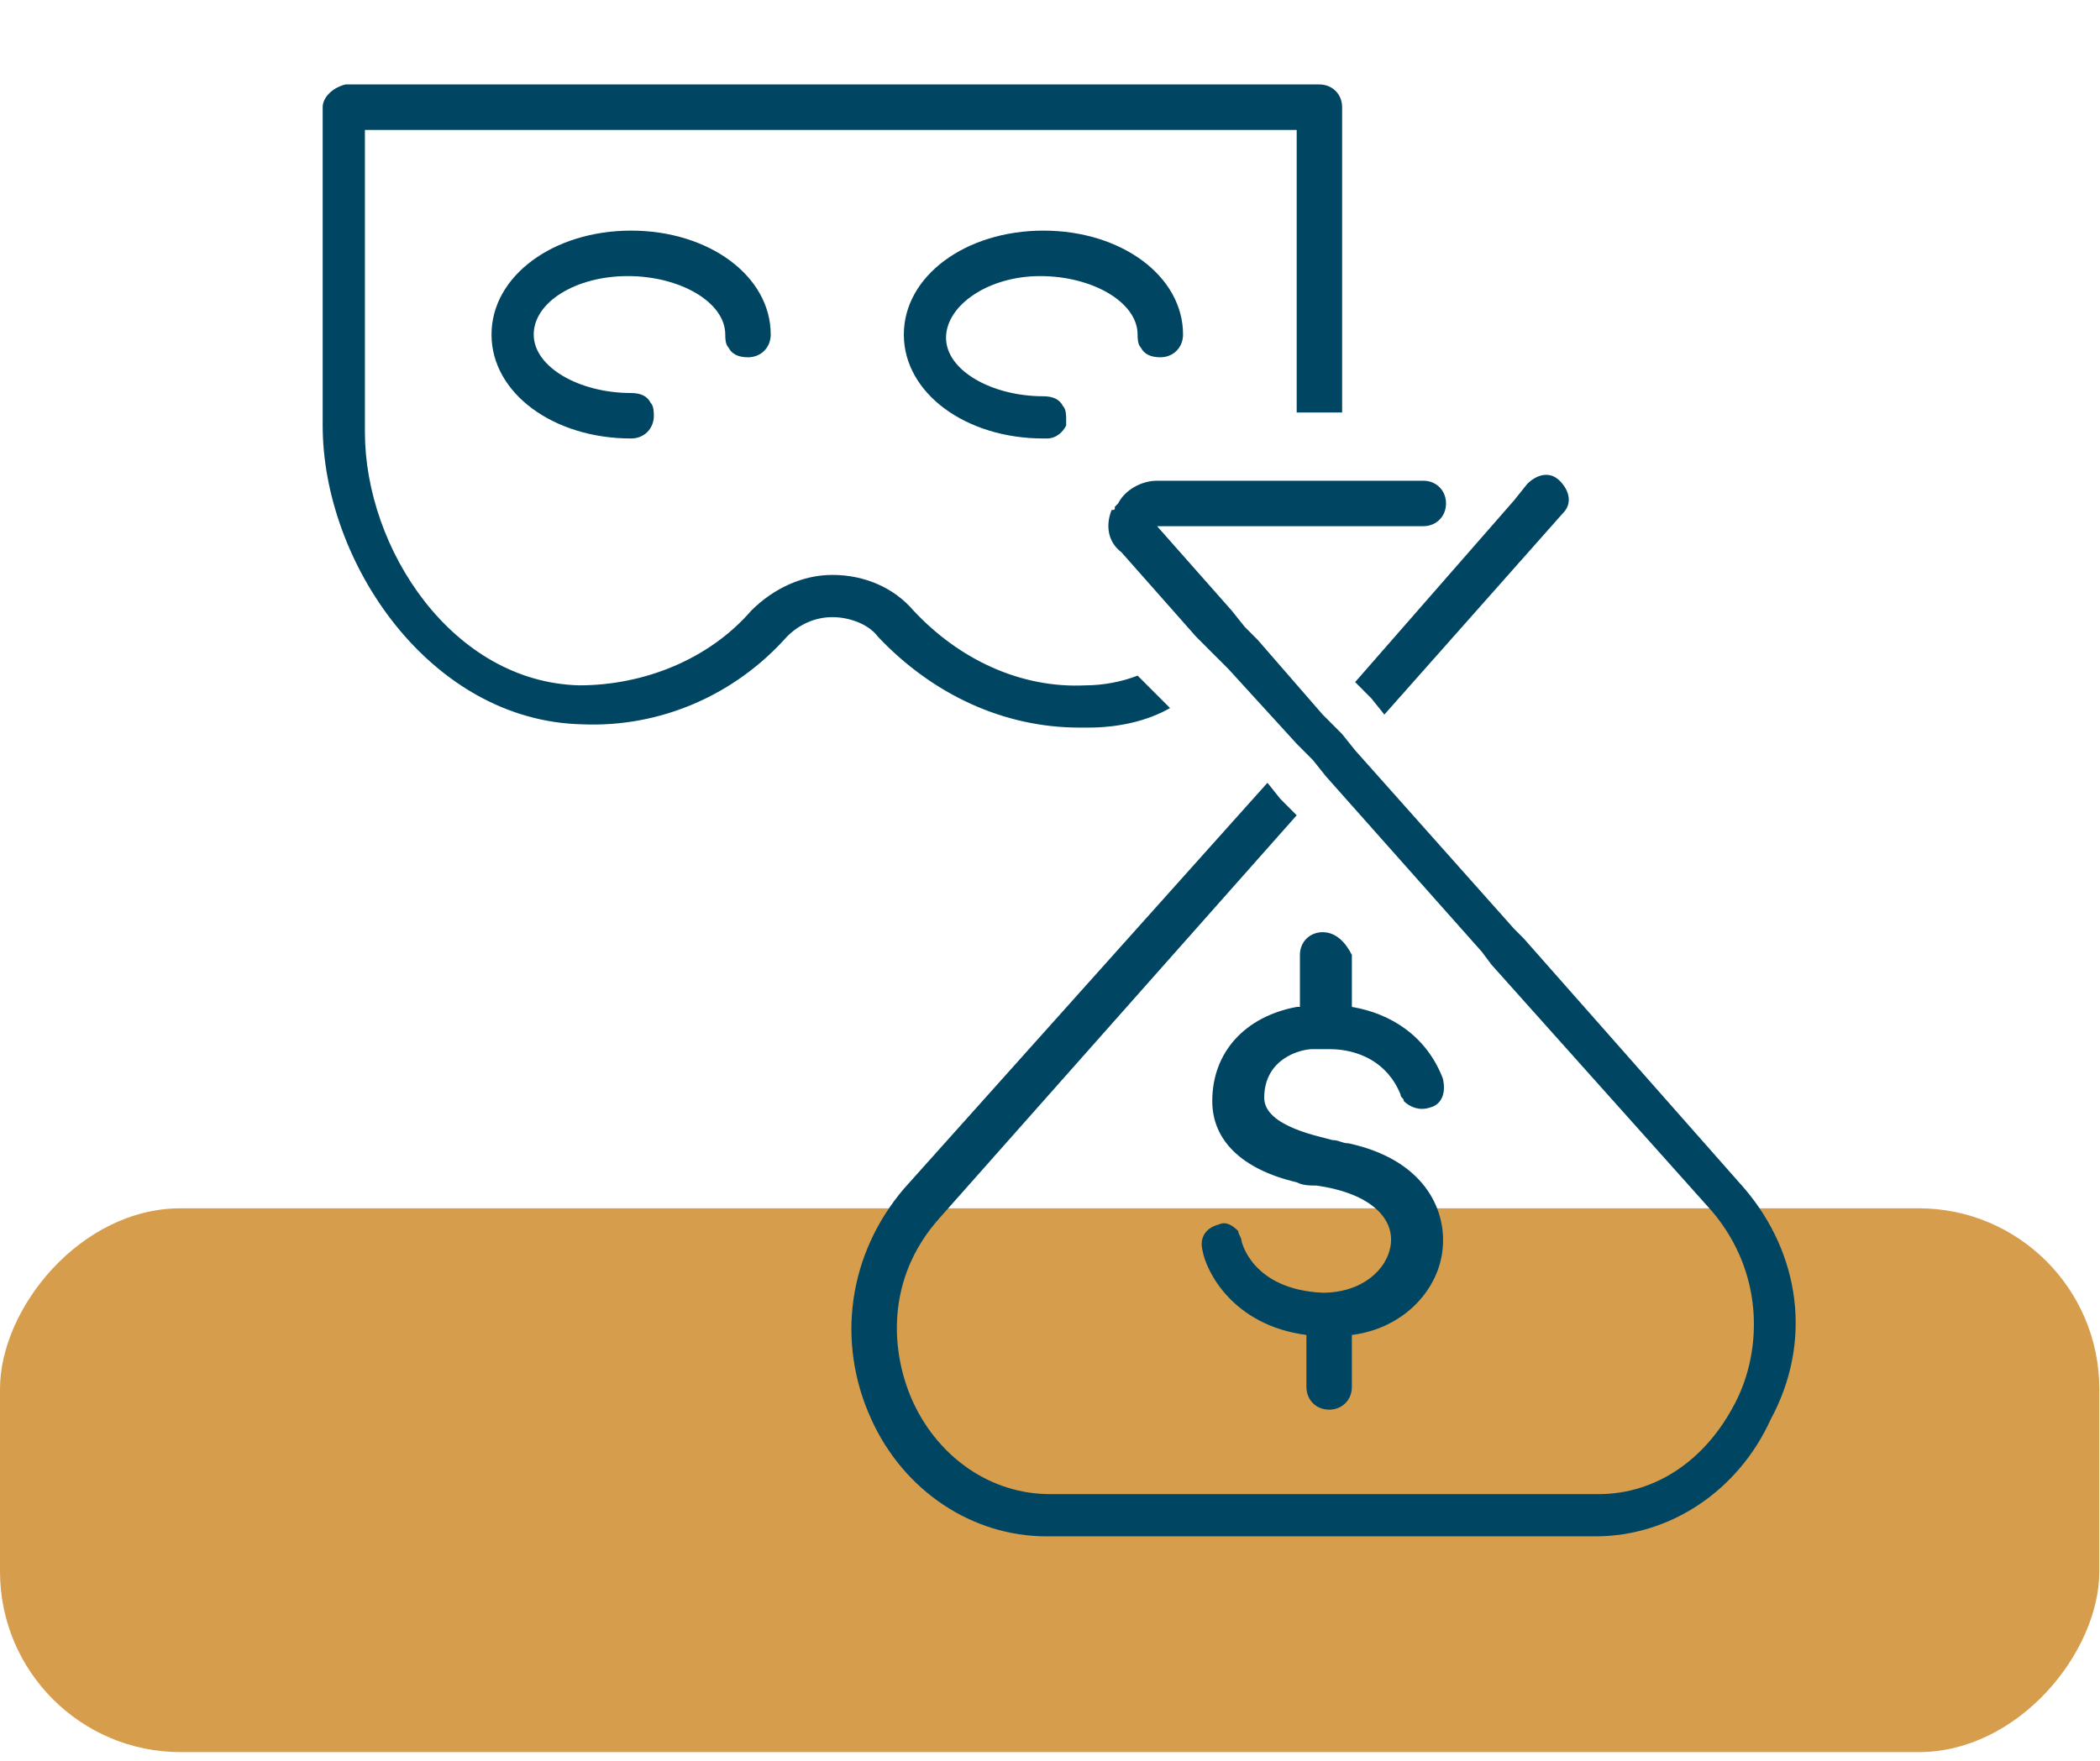 <svg width="93" height="78" viewBox="0 0 93 78" fill="none" xmlns="http://www.w3.org/2000/svg">
<rect width="92.969" height="24.09" rx="8" transform="matrix(1 0 0 -1 -0 77.615)" fill="#D69D4C"/>
<path d="M47.791 32.23H48.222C49.517 32.23 50.811 31.942 51.817 31.366L51.098 30.647L50.379 29.928C49.66 30.215 48.798 30.359 48.079 30.359C45.203 30.503 42.471 29.208 40.458 27.05C39.596 26.043 38.302 25.467 36.864 25.467C35.57 25.467 34.276 26.043 33.269 27.05C31.4 29.208 28.525 30.359 25.649 30.359C20.042 30.215 16.16 24.316 16.16 19.136V5.755H57.425V18.273H59.437V4.748C59.437 4.173 59.006 3.741 58.431 3.741H15.297C14.722 3.885 14.29 4.316 14.29 4.748V18.849C14.29 24.892 19.035 31.942 25.793 32.086C29.244 32.23 32.55 30.791 34.851 28.201C35.426 27.625 36.145 27.338 36.864 27.338C37.583 27.338 38.446 27.625 38.877 28.201C41.321 30.791 44.484 32.23 47.791 32.23Z" fill="#004662"/>
<path d="M27.806 12.23C30.106 12.23 32.119 13.381 32.119 14.82C32.119 14.964 32.119 15.252 32.263 15.396C32.407 15.683 32.694 15.827 33.126 15.827C33.701 15.827 34.132 15.396 34.132 14.82C34.132 12.23 31.4 10.216 27.95 10.216C24.499 10.216 21.767 12.23 21.767 14.82C21.767 17.41 24.499 19.424 27.95 19.424C28.525 19.424 28.956 18.992 28.956 18.417C28.956 18.273 28.956 17.985 28.812 17.841C28.668 17.554 28.381 17.41 27.95 17.41C25.649 17.41 23.636 16.259 23.636 14.82C23.636 13.381 25.505 12.23 27.806 12.23Z" fill="#004662"/>
<path d="M46.066 12.23C48.366 12.23 50.379 13.381 50.379 14.82C50.379 14.964 50.379 15.252 50.523 15.396C50.667 15.683 50.954 15.827 51.386 15.827C51.961 15.827 52.392 15.396 52.392 14.82C52.392 12.23 49.66 10.216 46.21 10.216C42.759 10.216 40.027 12.23 40.027 14.82C40.027 17.41 42.759 19.424 46.21 19.424H46.353C46.785 19.424 47.072 19.136 47.216 18.849C47.216 18.705 47.216 18.705 47.216 18.561C47.216 18.417 47.216 18.129 47.072 17.985C46.929 17.698 46.641 17.554 46.21 17.554C43.909 17.554 41.896 16.403 41.896 14.964C41.896 13.525 43.765 12.23 46.066 12.23Z" fill="#004662"/>
<path d="M77.266 52.661L67.489 41.582L67.058 41.151L60.013 33.237L59.437 32.518L58.575 31.654L55.699 28.345L55.555 28.201L55.124 27.769L54.549 27.05L51.242 23.309H56.849H58.862H63.032C63.607 23.309 64.038 22.877 64.038 22.302C64.038 21.726 63.607 21.295 63.032 21.295H59.437H57.425H51.242C50.523 21.295 49.804 21.726 49.517 22.302L49.373 22.446C49.373 22.59 49.373 22.59 49.229 22.59C48.941 23.309 49.085 24.029 49.66 24.46L52.967 28.201L53.542 28.777L53.686 28.921L54.118 29.352L54.405 29.64L57.425 32.949L58.143 33.669L58.718 34.388L65.62 42.158L66.051 42.733L75.828 53.668C78.129 56.402 77.985 59.712 76.979 61.87C75.685 64.603 73.384 66.186 70.796 66.186H46.497C43.909 66.186 41.609 64.603 40.458 62.157C39.452 59.999 39.164 56.69 41.609 53.956L57.425 36.115L56.706 35.395L56.13 34.676L40.027 52.661C37.583 55.539 37.008 59.424 38.589 62.877C40.027 66.042 43.047 68.057 46.353 68.057H70.652C73.959 68.057 76.979 66.042 78.416 62.877C80.286 59.424 79.71 55.539 77.266 52.661Z" fill="#004662"/>
<path d="M60.013 30.215L60.731 30.935L61.307 31.654L69.215 22.733C69.646 22.302 69.502 21.726 69.071 21.295C68.639 20.863 68.064 21.007 67.633 21.439L67.058 22.158L60.013 30.215Z" fill="#004662"/>
<path d="M58.575 41.294C58 41.294 57.568 41.726 57.568 42.302V44.604H57.425C55.124 45.035 53.686 46.618 53.686 48.776C53.686 50.503 54.98 51.798 57.425 52.373C57.712 52.517 58 52.517 58.287 52.517C60.444 52.805 61.738 53.812 61.594 55.107C61.45 56.258 60.3 57.265 58.575 57.265C55.412 57.121 54.98 54.963 54.98 54.963C54.98 54.819 54.837 54.675 54.837 54.532C54.549 54.244 54.261 54.1 53.974 54.244C53.399 54.388 53.111 54.819 53.255 55.395C53.399 56.258 54.549 58.704 57.856 59.136V61.438C57.856 62.014 58.287 62.445 58.862 62.445C59.438 62.445 59.869 62.014 59.869 61.438V59.136C62.169 58.848 63.751 57.122 63.895 55.251C64.038 53.525 63.032 51.366 59.725 50.647C59.438 50.647 59.294 50.503 59.006 50.503C58.575 50.359 55.987 49.927 55.987 48.632C55.987 46.906 57.568 46.474 58.143 46.474C58.431 46.474 58.575 46.474 58.862 46.474C60.156 46.474 61.45 47.05 62.026 48.489C62.026 48.633 62.169 48.633 62.169 48.776C62.457 49.064 62.888 49.208 63.319 49.064C63.895 48.92 64.038 48.345 63.895 47.769C63.176 45.899 61.594 44.892 59.869 44.604V42.302C59.581 41.726 59.15 41.294 58.575 41.294Z" fill="#004662"/>
</svg>
